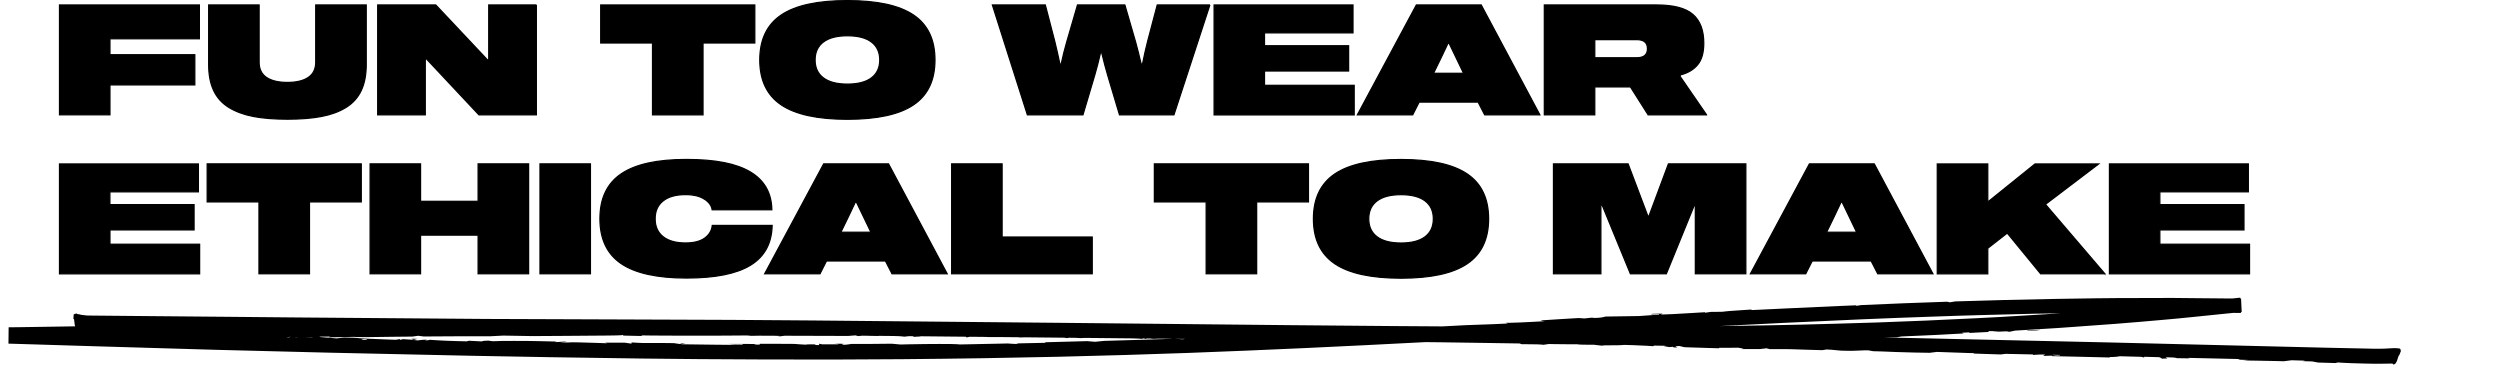 <svg viewBox="0 0 503.44 75.08" xmlns="http://www.w3.org/2000/svg" data-sanitized-data-name="Layer 1" data-name="Layer 1" id="Layer_1">
  <defs>
    <style>
      .cls-1 {
        stroke: #000;
        stroke-miterlimit: 10;
        stroke-width: .25px;
      }
    </style>
  </defs>
  <g>
    <path d="m22.14,7.81v3.21h17.09v6.08h-17.09v6.02h-10.16V1h28.17v6.81h-18.01Z" class="cls-1"></path>
    <path d="m73.75,1v12c0,2.06-.33,3.8-1,5.22s-1.69,2.56-3.06,3.41c-1.38.85-3.02,1.46-4.93,1.82-1.91.37-4.2.55-6.87.55s-4.98-.18-6.89-.55-3.55-.98-4.92-1.82c-1.37-.85-2.39-1.98-3.06-3.41s-1-3.16-1-5.22V1h10.16v11.53c0,1.37.49,2.39,1.48,3.06s2.4,1.01,4.22,1.01,3.22-.34,4.21-1.01,1.49-1.69,1.49-3.06V1h10.16Z" class="cls-1"></path>
    <path d="m108.01,1v22.13h-11.56l-10.55-11.25h-.26v11.25h-9.58V1h11.69l10.43,11.08h.24V1h9.6Z" class="cls-1"></path>
    <path d="m152,8.66h-10.43v14.47h-10.17v-14.47h-10.43V1h31.03v7.66Z" class="cls-1"></path>
    <path d="m183.97,3.03c2.87,1.94,4.31,4.95,4.31,9.04s-1.44,7.1-4.31,9.04c-2.87,1.94-7.31,2.91-13.33,2.91s-10.46-.97-13.33-2.91-4.31-4.95-4.31-9.04,1.44-7.1,4.31-9.04,7.31-2.91,13.33-2.91,10.46.97,13.33,2.91Zm-8.48,12.65c1.11-.84,1.67-2.05,1.67-3.61s-.56-2.77-1.67-3.61c-1.11-.84-2.72-1.26-4.84-1.26s-3.73.42-4.84,1.26c-1.11.84-1.67,2.05-1.67,3.61s.55,2.77,1.67,3.61c1.11.84,2.72,1.26,4.84,1.26s3.73-.42,4.84-1.26Z" class="cls-1"></path>
    <path d="m243.64,1l-7.24,22.13h-10.96l-2.39-8.01c-.18-.61-.37-1.28-.57-2.04-.2-.75-.35-1.35-.45-1.79l-.17-.68h-.24c-.37,1.65-.77,3.17-1.18,4.57l-2.36,7.95h-11.19l-7.05-22.13h10.66l1.92,7.4c.15.61.31,1.28.48,2.04.17.75.3,1.35.39,1.79l.14.68h.26c.36-1.64.73-3.12,1.11-4.42l2.18-7.49h9.54l2.17,7.49c.16.59.33,1.25.52,1.98.19.74.33,1.33.43,1.77l.17.67h.26c.32-1.64.67-3.17,1.03-4.57l1.94-7.34h10.61Z" class="cls-1"></path>
    <path d="m254.64,9.21h16.94v5.09h-16.94v2.88h18.06v5.96h-28.21V1h27.97v5.62h-17.82v2.59Z" class="cls-1"></path>
    <path d="m297.66,20.56h-11.88l-1.3,2.57h-11.14l11.88-22.13h13.06l11.81,22.13h-11.11l-1.32-2.57Zm-6.07-11.85c-.85,1.83-1.82,3.84-2.91,6.05h6.05l-2.91-6.05h-.24Z" class="cls-1"></path>
    <path d="m343.66,23.13h-11.76l-3.57-5.63h-7.18v5.63h-10.16V1h22.61c3.4,0,5.83.63,7.3,1.9s2.2,3.2,2.2,5.8c0,1.9-.41,3.35-1.24,4.34-.83,1-2,1.69-3.51,2.06v.32l5.31,7.71Zm-11.9-13.32c0-1.22-.72-1.83-2.16-1.83h-8.45v3.65h8.45c1.44,0,2.16-.61,2.16-1.82Z" class="cls-1"></path>
    <path d="m22.14,41.21h16.94v5.09h-16.94v2.88h18.06v5.96H11.98v-22.13h27.97v5.62h-17.82v2.59Z" class="cls-1"></path>
    <path d="m72.75,40.66h-10.43v14.47h-10.17v-14.47h-10.43v-7.66h31.03v7.66Z" class="cls-1"></path>
    <path d="m106.45,33v22.13h-10.17v-7.78h-11.59v7.78h-10.16v-22.13h10.16v7.54h11.59v-7.54h10.17Z" class="cls-1"></path>
    <path d="m108.74,55.13v-22.13h10.16v22.13h-10.16Z" class="cls-1"></path>
    <path d="m141.86,40.11c-.92-.61-2.19-.92-3.81-.92-1.95,0-3.45.42-4.52,1.27s-1.6,2.05-1.6,3.6.53,2.75,1.6,3.6,2.57,1.27,4.52,1.27c1.67,0,2.96-.33,3.86-.98.9-.65,1.41-1.5,1.53-2.55h12.05c-.08,3.59-1.52,6.26-4.33,7.99-2.81,1.74-7.12,2.6-12.96,2.6s-10.28-.97-13.12-2.91-4.27-4.95-4.27-9.03,1.42-7.09,4.27-9.03,7.22-2.91,13.12-2.91,10.11.84,12.92,2.53c2.81,1.69,4.25,4.22,4.31,7.6h-12.02c-.11-.82-.63-1.53-1.54-2.14Z" class="cls-1"></path>
    <path d="m178.31,52.56h-11.88l-1.3,2.57h-11.14l11.88-22.13h13.06l11.81,22.13h-11.11l-1.32-2.57Zm-6.07-11.85c-.85,1.83-1.82,3.84-2.91,6.05h6.05l-2.91-6.05h-.24Z" class="cls-1"></path>
    <path d="m191.64,55.13v-22.13h10.16v14.73h18.15v7.4h-28.31Z" class="cls-1"></path>
    <path d="m263.49,40.66h-10.43v14.47h-10.17v-14.47h-10.43v-7.66h31.03v7.66Z" class="cls-1"></path>
    <path d="m295.46,35.03c2.87,1.94,4.31,4.95,4.31,9.04s-1.44,7.1-4.31,9.04c-2.87,1.94-7.31,2.91-13.33,2.91s-10.46-.97-13.33-2.91-4.31-4.95-4.31-9.04,1.44-7.1,4.31-9.04,7.31-2.91,13.33-2.91,10.46.97,13.33,2.91Zm-8.48,12.65c1.11-.84,1.66-2.05,1.66-3.61s-.55-2.77-1.66-3.61c-1.11-.84-2.72-1.26-4.84-1.26s-3.73.42-4.84,1.26c-1.11.84-1.67,2.05-1.67,3.61s.56,2.77,1.67,3.61c1.11.84,2.72,1.26,4.84,1.26s3.73-.42,4.84-1.26Z" class="cls-1"></path>
    <path d="m351.57,55.13h-10.17v-13.73h-.24l-5.6,13.73h-7.24l-5.68-13.82h-.26v13.82h-9.55v-22.13h15.03l3.97,10.5h.24l3.91-10.5h15.59v22.13Z" class="cls-1"></path>
    <path d="m376.81,52.56h-11.88l-1.3,2.57h-11.14l11.88-22.13h13.06l11.81,22.13h-11.11l-1.32-2.57Zm-6.07-11.85c-.85,1.83-1.82,3.84-2.91,6.05h6.05l-2.91-6.05h-.24Z" class="cls-1"></path>
    <path d="m423.87,55.13h-12.94l-6.72-8.2-3.92,3.06v5.15h-10.17v-22.13h10.17v7.67l9.52-7.67h12.81l-10.72,8.14,11.97,13.99Z" class="cls-1"></path>
    <path d="m434.94,41.21h16.94v5.09h-16.94v2.88h18.06v5.96h-28.21v-22.13h27.97v5.62h-17.82v2.59Z" class="cls-1"></path>
  </g>
  <g>
    <path d="m120.72,64.79s14.64,0,32.44-.02c28.9.05,45.75.17,61.29.33,2.76.03,9.45.11,14.86.17,5.41.07,10.8.13,11.96.14,1.17.02,6.72.09,12.35.17,5.62.08,12.74.17,15.82.21,5.47.09,11.78.19,27.78.44,17.01.31,22.38.41,27.4.51,15.05.33,19.25.42,33.37.73,24.93.55,33.08.74,66.35,1.48,19.95.49,40,.97,44.56,1.08,2.28.05,5.03.11,7.61.16.59.01,1.17.02,1.73.04.1,0,.19,0,.28,0,.18,0,.34,0,.46,0,.51,0,1.03-.02,1.14-.02.2-.01.97-.05,1.65-.09.51-.03.65-.02,1.06.02l.4.04.09.08.09.08.03.21.03.21-.14.31c-.08.17-.14.34-.14.38,0,.04-.03.07-.05.07-.05,0-.23.39-.29.65-.08.35-.15.52-.28.75l-.14.25-.18.12c-.22.15-.27.15-.38.02l-.08-.1-1.14.02c-.57,0-1.04.01-1.49.02-.22,0-.44,0-.67,0-.11,0-.22,0-.34,0-.66-.01-1.33-.03-2.02-.04-1.81-.04-3.73-.11-4.3-.15l-1.02-.07-.26.06-.26.06-1.74-.05-1.74-.05-.58-.11-.58-.11-.96-.03-.96-.03.24-.05.24-.05-1.37-.04-1.37-.04-.79.1-.79.1-1.43-.04c-.79-.02-2.64-.05-4.13-.08l-2.7-.04.58-.05.58-.05-1.08-.03-1.08-.03.25-.06.25-.06-5.24-.12-5.24-.12.17.05.17.05-1.29-.02-1.3-.02-.25-.07c-.13-.04-.65-.08-1.15-.09l-.91-.02.19.12.19.12-.6.02-.61.02.06-.04s-.07-.09-.23-.15l-.3-.11-1.5-.04-1.5-.04v.08s-.02.07-.02.07l-.28-.07-.28-.07-2.17-.06-2.16-.06-.49.08c-.27.04-.72.07-1.02.07s-.53.01-.53.04v.06s-5.79-.14-5.79-.14l-5.78-.13v-.05s0-.05,0-.05l-.91.03-.91.03.19-.14.19-.14h-.46c-.25-.02-.79,0-1.21.03l-.75.05v-.05s0-.05,0-.05l-2.77-.06-2.77-.06-.48.06-.48.06-1.29-.04c-.7-.02-1.93-.06-2.73-.09l-1.45-.05v-.05s0-.05,0-.05h-.87c-.48-.02-2.14-.08-3.7-.13l-2.83-.1-.72.09-.72.09-3-.05c-1.65-.03-3.38-.08-3.85-.11-.46-.03-1.68-.08-2.7-.11l-1.85-.05-.5-.09-.5-.09h-.65c-.35,0-.92.03-1.23.05-.96.08-3.86.05-4.21-.04-.13-.03-.68-.08-1.25-.12l-1.02-.06-.44.07-.44.07-3.12-.09c-1.71-.05-3.23-.09-3.36-.11-.13-.01-1.11-.02-2.17-.01h-1.93s-.32-.08-.32-.08l-.32-.09-.67.08-.67.08h-1.9s-1.9,0-1.9,0l.27-.04.27-.04-.56-.1-.56-.1-1.64.02c-.9.01-1.76.01-1.92,0-.16,0-.29,0-.29.04v.06s-2.41-.07-2.41-.07c-1.33-.04-2.89-.09-3.49-.11l-1.08-.04-.5-.12-.5-.12-.41.03-.41.03.2.12.2.12h-.43c-.24-.01-.43-.04-.43-.08v-.06s-.39.03-.39.03l-.39.03-.55-.1-.55-.1.24-.03.24-.03-1.19-.02-1.19-.02-.13.06-.13.06-1.15-.08c-.64-.04-1.93-.1-2.89-.13l-1.74-.05-.67.05c-.37.02-1.28.04-2.04.03-.75,0-1.46,0-1.57.03l-.2.05-.85-.1-.85-.1h-1.46c-.8,0-1.53-.03-1.62-.05l-.16-.04h-1.85c-1.02-.01-2.31-.02-2.88-.03l-1.03-.02-.55.08-.55.08-.43-.05c-.24-.03-1.24-.06-2.22-.06l-1.78-.02-.17-.07-.17-.07-6.46-.1c-3.55-.05-7.85-.12-9.54-.14-1.7-.02-3.78-.04-4.63-.05-.85-.01-2.56-.04-3.8-.06l-2.26-.06.21.09.22.09-.46-.03c-.26-.01-1.16-.05-2.01-.08-.85-.03-2.02-.08-2.61-.1l-1.06-.05-.57.07-.57.07-.68-.05-.68-.05-5.4-.06c-2.97-.03-6.7-.1-8.28-.15-2.75-.09-3.69-.08-3.34,0l.16.04h-1.33s-1.34,0-1.34,0l.24-.06.24-.06h-.99c-.54-.01-.98,0-.98.03,0,.03-.68.05-1.53.04-.86,0-1.89-.03-2.61-.06l-1.26-.07v.05s0,.05,0,.05l-1.44-.05-1.45-.05-.68-.1-.68-.1h-2.79c-2.81-.03-4.21,0-4.91.05l-.38.03-.78-.07-.78-.07v.08s-.02.08-.02.08l-.37-.09-.37-.09v.08s-.02.08-.02.08l-.67-.06c-.37-.03-1.86-.08-3.31-.11l-2.64-.06-1.19-.1-1.19-.1-.28.07c-.15.04-.92.1-1.7.13l-1.42.07-1.12-.06-1.12-.06-.23.06-.23.06-.46-.06c-.25-.03-1.27-.1-2.26-.14l-1.8-.07-2.53.07-2.53.07-.18-.04-.18-.04h-2.92s-2.92,0-2.92,0l-1.75-.07-1.75-.07-.54.11-.54.11v-.07s-.02-.07-.02-.07l-1.45-.05c-.79-.03-2.84-.05-4.53-.05h-3.09s-.36.05-.36.05c-.21.03-.59.05-.86.05h-.49s.22-.09.22-.09l.22-.09h-.33c-.19,0-.67.04-1.07.08l-.74.08-.44-.06c-.24-.03-1.09-.07-1.89-.08l-1.45-.02-.36-.09-.36-.09-.39.1-.39.1-1.64-.03c-.9-.02-1.8-.06-1.99-.09l-.35-.05-1.01.08-1.02.08-6.4-.02-6.4-.02-.71.09-.71.09.26-.07.26-.07-1.31-.04c-.72-.02-2.02-.02-2.89-.01l-1.58.03-.45-.04-.45-.04-2.14.02c-1.18,0-2.58.01-3.11.02-2.84,0-7.78,0-9.65,0-1.16,0-3.03-.01-4.14-.02l-2.02-.03-.12.06-.13.06-1.81-.04-1.81-.04v-.06s0-.06,0-.06l-.48.05c-.56.05-2.45.07-11.29.13l-6.56.04-2.9-.05-2.89-.05-1.35.07-1.35.07h-6.67s-6.67.04-6.67.04l-.56-.07-.56-.07-.58.08-.57.08-3.96.04c-2.18.03-4.48.06-5.11.07-.64.01-1.51,0-1.94-.01l-.79-.04-2.55.05-2.55.05.19-.08.2-.08h-.98s-.99.01-.99.01l-.24.06-.24.06h-2.19s-2.2-.01-2.2-.01l-.85.06-.85.06.24-.1.25-.1-.62.08-.62.08-3.4.05c-1.87.02-8.75.1-15.28.17-3.26.04-6.26.07-8.45.1-2.19.04-3.58.07-3.64.07-.12.02-.91,0-1.76-.03l-1.55-.07-.57.09c-.31.05-.95.1-1.41.11-.47,0-1.36.03-2,.04-.64.01-2.85.05-4.92.08l-3.76.06v.09s0,.09,0,.09l-.5-.1-.5-.1-1.72.11c-.95.06-1.95.11-2.25.12h-.53s.53-.1.53-.1l.53-.11-.77.06c-.94.07-1.13.07-3.06.01h-.31s-.15-.01-.15-.01h-.04s-.02,0-.02,0h0c.05-4.7.01-1.3.03-2.35h0s0,0,0,0h0s.07,0,.07,0c.2.01.38.02.55.03.33.02.57.02.65.02.13,0,1.72.03,4.18.09,2.46.07,5.78.16,9.36.26l2.21.06.12.06.12.06.88-.04.88-.04.54.05.53.05.21-.05.21-.05,1.21.09c.66.05,1.36.08,1.54.07l.34-.02.21.09.22.1h.63c.35,0,.69-.01.77-.05l.14-.06-.7-.05-.7-.05.87.02.87.02v.06s0,.06,0,.06l.87-.02c.48,0,1.87.02,3.1.06l2.23.08.21-.05.21-.05.45.06c.9.12,3.07.2,8.65.32l3.96.08,1.19.1,1.19.1.19-.1.19-.1,3.14.09,3.14.09.59.07.59.07h1.25c.69.01,1.18,0,1.1-.03-.08-.02.54-.02,1.38,0l1.53.04.32-.07.32-.07.91.06c.5.04,1.46.12,2.14.17l1.23.11.77-.09.77-.09,1.21.02c.67.01,1.28.04,1.37.07.23.06,3,.21,6.12.31l2.67.09-.49-.06-.49-.06.43-.03.43-.03v.08s0,.08,0,.08l.32-.07.32-.07,1.09.07,1.08.07-.24-.11-.24-.11h.58s.58.03.58.03l-.4.11-.4.11.47.04.47.04.52-.07c.29-.04.68-.06.9-.06h.38s-.24.06-.24.06l-.24.05h.38c.21.02.44,0,.51-.04l.14-.06,1.73.11c.95.06,2.62.12,3.73.15l2,.05.24-.06.25-.06,1.32.07,1.32.07v-.06s.29-.07.63-.08l.63-.02.47.07c.25.04.57.06.69.04.65-.08,6.85-.08,9.54,0,.53.01,1.44.03,2.02.05l1.05.02-.21.05-.21.05h.32c.18,0,.71-.02,1.18-.07.99-.09,1.18-.03.2.07l-.65.06,1.04.02c.29,0,.54,0,.73,0,.19,0,.31-.01.31-.02,0-.01.19-.02.51-.01.32,0,.78.01,1.32.02,1.07.03,2.46.07,3.73.11l1.89.07-.23-.06-.23-.06h1.03c.57,0,1.47,0,2,0h.97s.67.1.67.1l.67.09v-.12s0-.12,0-.12l1.21.07c.66.04,1.37.06,1.56.04.19-.02,1.56,0,3.04,0l2.7.03.62.09.63.09.16-.07c.09-.04.35-.07.56-.07h.4s-.48.09-.48.09l-.48.09.72.02c.4,0,3.19.04,6.22.08l5.49.05v-.07s0-.07,0-.07l-.51.03c-.28.02-.93,0-1.45-.03l-.94-.07h2.82s2.82.02,2.82.02l-.24.06-.24.06h.6s.6,0,.6,0v-.08s0-.08,0-.08h3.51s3.51.02,3.51.02l1.02.08c.56.05,1.67.1,2.47.12l1.45.04v-.14s.02-.14.02-.14l.28.06.28.06h1.64s1.64.01,1.64.01v-.05s-.2-.05-.45-.05c-.24,0-.35-.02-.22-.03.13-.02.58-.02,1.01,0l.78.04-.21.09-.22.09h.4c.22,0,.67-.04.99-.09l.59-.09h4.05s4.05-.04,4.05-.04l.88.08.88.08,1.73-.04c4.15-.09,8.83-.09,9.69-.02l.53.05,2.5-.05c1.38-.03,3.55-.07,4.83-.1l2.32-.05.83.06c.45.03.94.06,1.08.05h.24s-.24-.06-.24-.06l-.24-.06,2.88-.06,2.88-.06.13-.06.13-.06,4.16-.11,4.16-.11.79.07.79.06.9-.09.9-.09,7.06-.21,7.06-.22.87.05.87.05.48-.08.47-.08,1.73-.08c.95-.04,4.16-.18,7.11-.3l5.38-.26h1.01s1.01,0,1.01,0l1.58-.18,1.58-.18h1s1,.03,1,.03l1.92-.1,1.92-.1v-.05s0-.05,0-.05l1.96-.09c1.08-.05,1.77-.07,1.54-.04-.81.08-.4.13.65.08.58-.03,1.4-.06,1.83-.08.42-.02,2.71-.14,5.07-.25l4.31-.24.19-.09.19-.09h.89c.49-.02,1.1-.01,1.36,0l.46.03.79-.08.79-.08v.05s0,.05,0,.05l4.72-.26c4.56-.26,7.57-.4,11.69-.52,1.08-.03,2.17-.08,2.41-.11l.45-.05-.26-.05-.26-.05,1.12-.02c.62,0,2.38-.08,3.93-.16l2.81-.15-.46-.06c-.71-.09-.35-.13,3.64-.36l3.71-.22.58.04.58.04.77-.08.77-.08.22.04c.33.06,1.57-.02,2.06-.15l.44-.11,3.37-.05,3.37-.05.96-.07c.53-.04,1.44-.1,2.02-.14l1.06-.07v-.06s0-.06,0-.06l-.77.04-.77.04v-.06c0-.07.23-.09,1.41-.1h.84s-.19.08-.19.08l-.19.09.89-.02c.49,0,2.5-.11,4.46-.23l3.56-.21v.05s0,.05,0,.05l.64-.09.64-.09h1.15s1.15-.02,1.15-.02l.43-.06c.23-.04,1.5-.14,2.83-.22l2.4-.16.13.05.13.05,7.11-.34c3.91-.18,8.63-.4,10.48-.48l3.38-.14v.06s0,.06,0,.06l.48-.08.48-.08,8.68-.37,8.68-.31.26.06.26.06.54-.09.54-.09c6.62-.21,13.24-.38,19.86-.5,5.46-.09,11.45-.19,16.7-.18,2.62,0,5.06-.02,7.16-.02,2.09.02,3.85.04,5.09.05,1.83.02,4.08.04,6.59.06h0c.49,0,.98,0,1.48.01h.38s.19,0,.19,0h.09s.02,0,.02,0h0c.26,5.44.07,1.51.13,2.72h0s-.01,0-.01,0h-.05s-.75.08-.75.08c-1,.1-2.01.2-2.99.3-1.96.2-3.82.39-5.36.55-4.86.52-9.89.9-11.16,1.03-.64.05-2.51.21-5.01.41-2.51.18-5.64.41-8.81.64-3.84.3-7.68.48-11.52.73l-.56.12-.56.12-.28-.05-.28-.05-1.33.06c-1.81.07-1.82.06-.96-.04l.75-.09-1.05.02-1.05.02v.08s0,.08,0,.08l-1.93.1-1.93.1v-.06s0-.06,0-.06l-.76.04-.76.04.19.07.19.07-2.42.13c-1.33.08-4.15.23-6.27.31l-3.86.17-.47.08-.48.08h-1.07c-.59.01-1.93.04-3,.06-1.07.02-2.71.04-3.67.06-.96.01-2.43.04-3.28.08-.85.03-1.8.06-2.13.07-1.36.03-6.56.13-8.81.17l-2.43.05.24-.07.24-.07-.79.02-.79.02v.07s0,.07,0,.07l-.68-.08-.68-.08-1.09.03-1.09.03-.19.08-.19.08-3.02.04-3.01.04.22-.09.22-.09-.65.09-.65.09v-.07s0-.07,0-.07l-1.95.04-1.95.04-.2.05c-.11.03-.37.05-.58.06h-.39s.23-.06.23-.06l.23-.06-1.37.03-1.37.02v.05s0,.05,0,.05h-1.54s-1.54.03-1.54.03v-.06s-.26-.06-.58-.05c-.32,0-.58.03-.58.06v.05s-3.19.08-3.19.08c-3.44.09-9.54.09-11.09.05-1.92-.06-3.33-.07-6.08-.08h-2.8s0-.06,0-.06v-.05h-.79s-.79,0-.79,0l.24.06.24.06h-4.56c-2.51,0-4.82,0-5.14,0-.32,0-1.84-.02-3.38-.03l-2.8-.02.44-.08.44-.08h-1.69c-.93,0-1.87-.01-2.08-.02-.21,0-.88,0-1.47-.02h-1.08s.22.06.22.06l.22.06-.3.03c-.45.04-7.8,0-13.41-.08l-5.01-.08-.13-.06-.13-.06h-.91c-.5-.01-1.02,0-1.15.04l-.24.06h-1.2c-.67-.02-1.79-.06-2.5-.11l-1.3-.09-.34.08-.34.08-2.9-.02-2.9-.02-.51-.06-.5-.06.61.04.61.04.55-.05.54-.05h-1.22s-1.22-.03-1.22-.03l-.22.07-.23.07-.22-.08-.22-.08-1.89-.02-1.89-.02.2.08.2.08-4.1-.04c-2.25-.02-4.2-.02-4.33,0-.12.02-.62-.01-1.1-.07l-.87-.1-.15.07-.15.07-33.19-.33-33.19-.33-.43.04-.43.04-.25-.07-.25-.07-.68.03c-.37.02-4.57,0-9.33-.05l-8.64-.08-.46.05-.46.05-.8-.08-.8-.08-.46.04-.46.04-5.61-.04c-13.24-.06-18.46-.09-31.65-.15-2.44,0-6.69-.02-9.45-.03-2.76,0-6.4-.02-8.1-.03-7.7-.06-48.22-.37-64.78-.5l-2.65-.03-.7.05-.7.05h-3.52c-1.94-.01-3.67,0-3.85.01-.03,0-.19,0-.43.02-.14,0-.32,0-.51,0-.39,0-.82-.02-1.04-.04-.18-.02-.49-.05-.69-.07-.2-.02-.52-.06-.72-.1l-.36-.06-.1-.14c-.09-.12-.13-.28-.11-.42,0-.03-.03-.13-.08-.22-.09-.18-.13-.39-.16-.78,0-.12-.04-.33-.06-.47l-.04-.26h-.06s-.06,0-.06,0l.03-.46.03-.46.11-.06c.06-.04.19-.08.28-.1l.17-.04.17.09.17.09.06-.03.06-.03.15.06c.18.07.41.11,1.11.18l.51.05,8.36.08c8.71.08,17.82.16,20.26.18,2.44.02,8.6.08,13.7.13,9.26.07,33.83.26,38.2.3,1.27,0,5.01.02,8.29.03,8.2.03,25.29.1,29.3.11,13.42.02,33.2.19,81.82.68,22.81.23,41.82.43,42.25.43.42,0,9.62.09,20.44.18,21.61.17,37.79.2,53.41.12,8.07-.03,14.5-.12,22.46-.27,3.98-.09,8.35-.15,13.5-.32,2.57-.08,5.34-.16,8.36-.25,3.01-.12,6.27-.25,9.82-.38,7.31-.33,13.99-.64,18.87-.96,4.88-.3,7.96-.48,8.07-.49.21-.02.55-.05.77-.06.32-.02,4.51-.34,11.25-.84,3.37-.29,7.37-.63,11.85-1.02,2.24-.22,4.59-.45,7.04-.7,1.23-.12,2.48-.25,3.75-.37l.96-.1.48-.05.24-.02h.03s.02,0,.02,0c.3,6.13.07,1.7.14,3.07h-.06s-.12,0-.12,0c-.65,0-1.31-.01-1.97-.02h0c-3.52-.03-7.51-.06-11.71-.1-4.2.01-8.6.03-12.97.05-2.81.04-8.18.13-14.57.22-6.39.16-13.8.33-20.69.59-36.7,1.23-89.82,4.59-102.48,5.15-16.66.87-31.21,1.56-47.46,2.16-16.25.58-34.2,1.06-57.67,1.26-16.03.16-39.57.04-52.3-.13-27.91-.37-42.4-.72-62.9-1.18-17.92-.42-26.43-.66-48.8-1.34-3.13-.1-6.75-.21-10.07-.31-1.66-.05-3.24-.1-4.65-.14-.35-.01-.69-.02-1.02-.03h-.12s0,0,0,0h0c.02-1.47-.04,3.3.03-3.3h.02s.03,0,.03,0h.06s.24,0,.24,0c.16,0,.31,0,.46,0,.6,0,1.15-.02,1.63-.02l1.98-.03h0l10.37-.16c2.97-.04,9.22-.13,13.89-.2,4.67-.05,12.05-.14,16.4-.19,4.35-.05,11.12-.13,15.05-.18,3.93-.03,18.77-.13,32.97-.23,14.21-.06,25.87-.12,25.92-.12Zm-47.92,3.53c0,.08.6.15.91.11.44-.06.26-.13-.33-.15-.32,0-.58,0-.58.04Zm342.03,3.22v-.06s-.79-.02-.79-.02l-.79-.02.24.07c.13.04.48.07.8.08.31,0,.55-.01.55-.05Z"></path>
    <path d="m408.18,66.6c0,.06,2.24-.05,2.47-.13l.18-.06-1.33.07-1.33.07v.05Z"></path>
    <path d="m164.19,69.33v-.06s-.75,0-.75,0c-.41,0-.86.03-.99.06l-.24.06h.99s.99,0,.99,0v-.06Z"></path>
  </g>
</svg>
